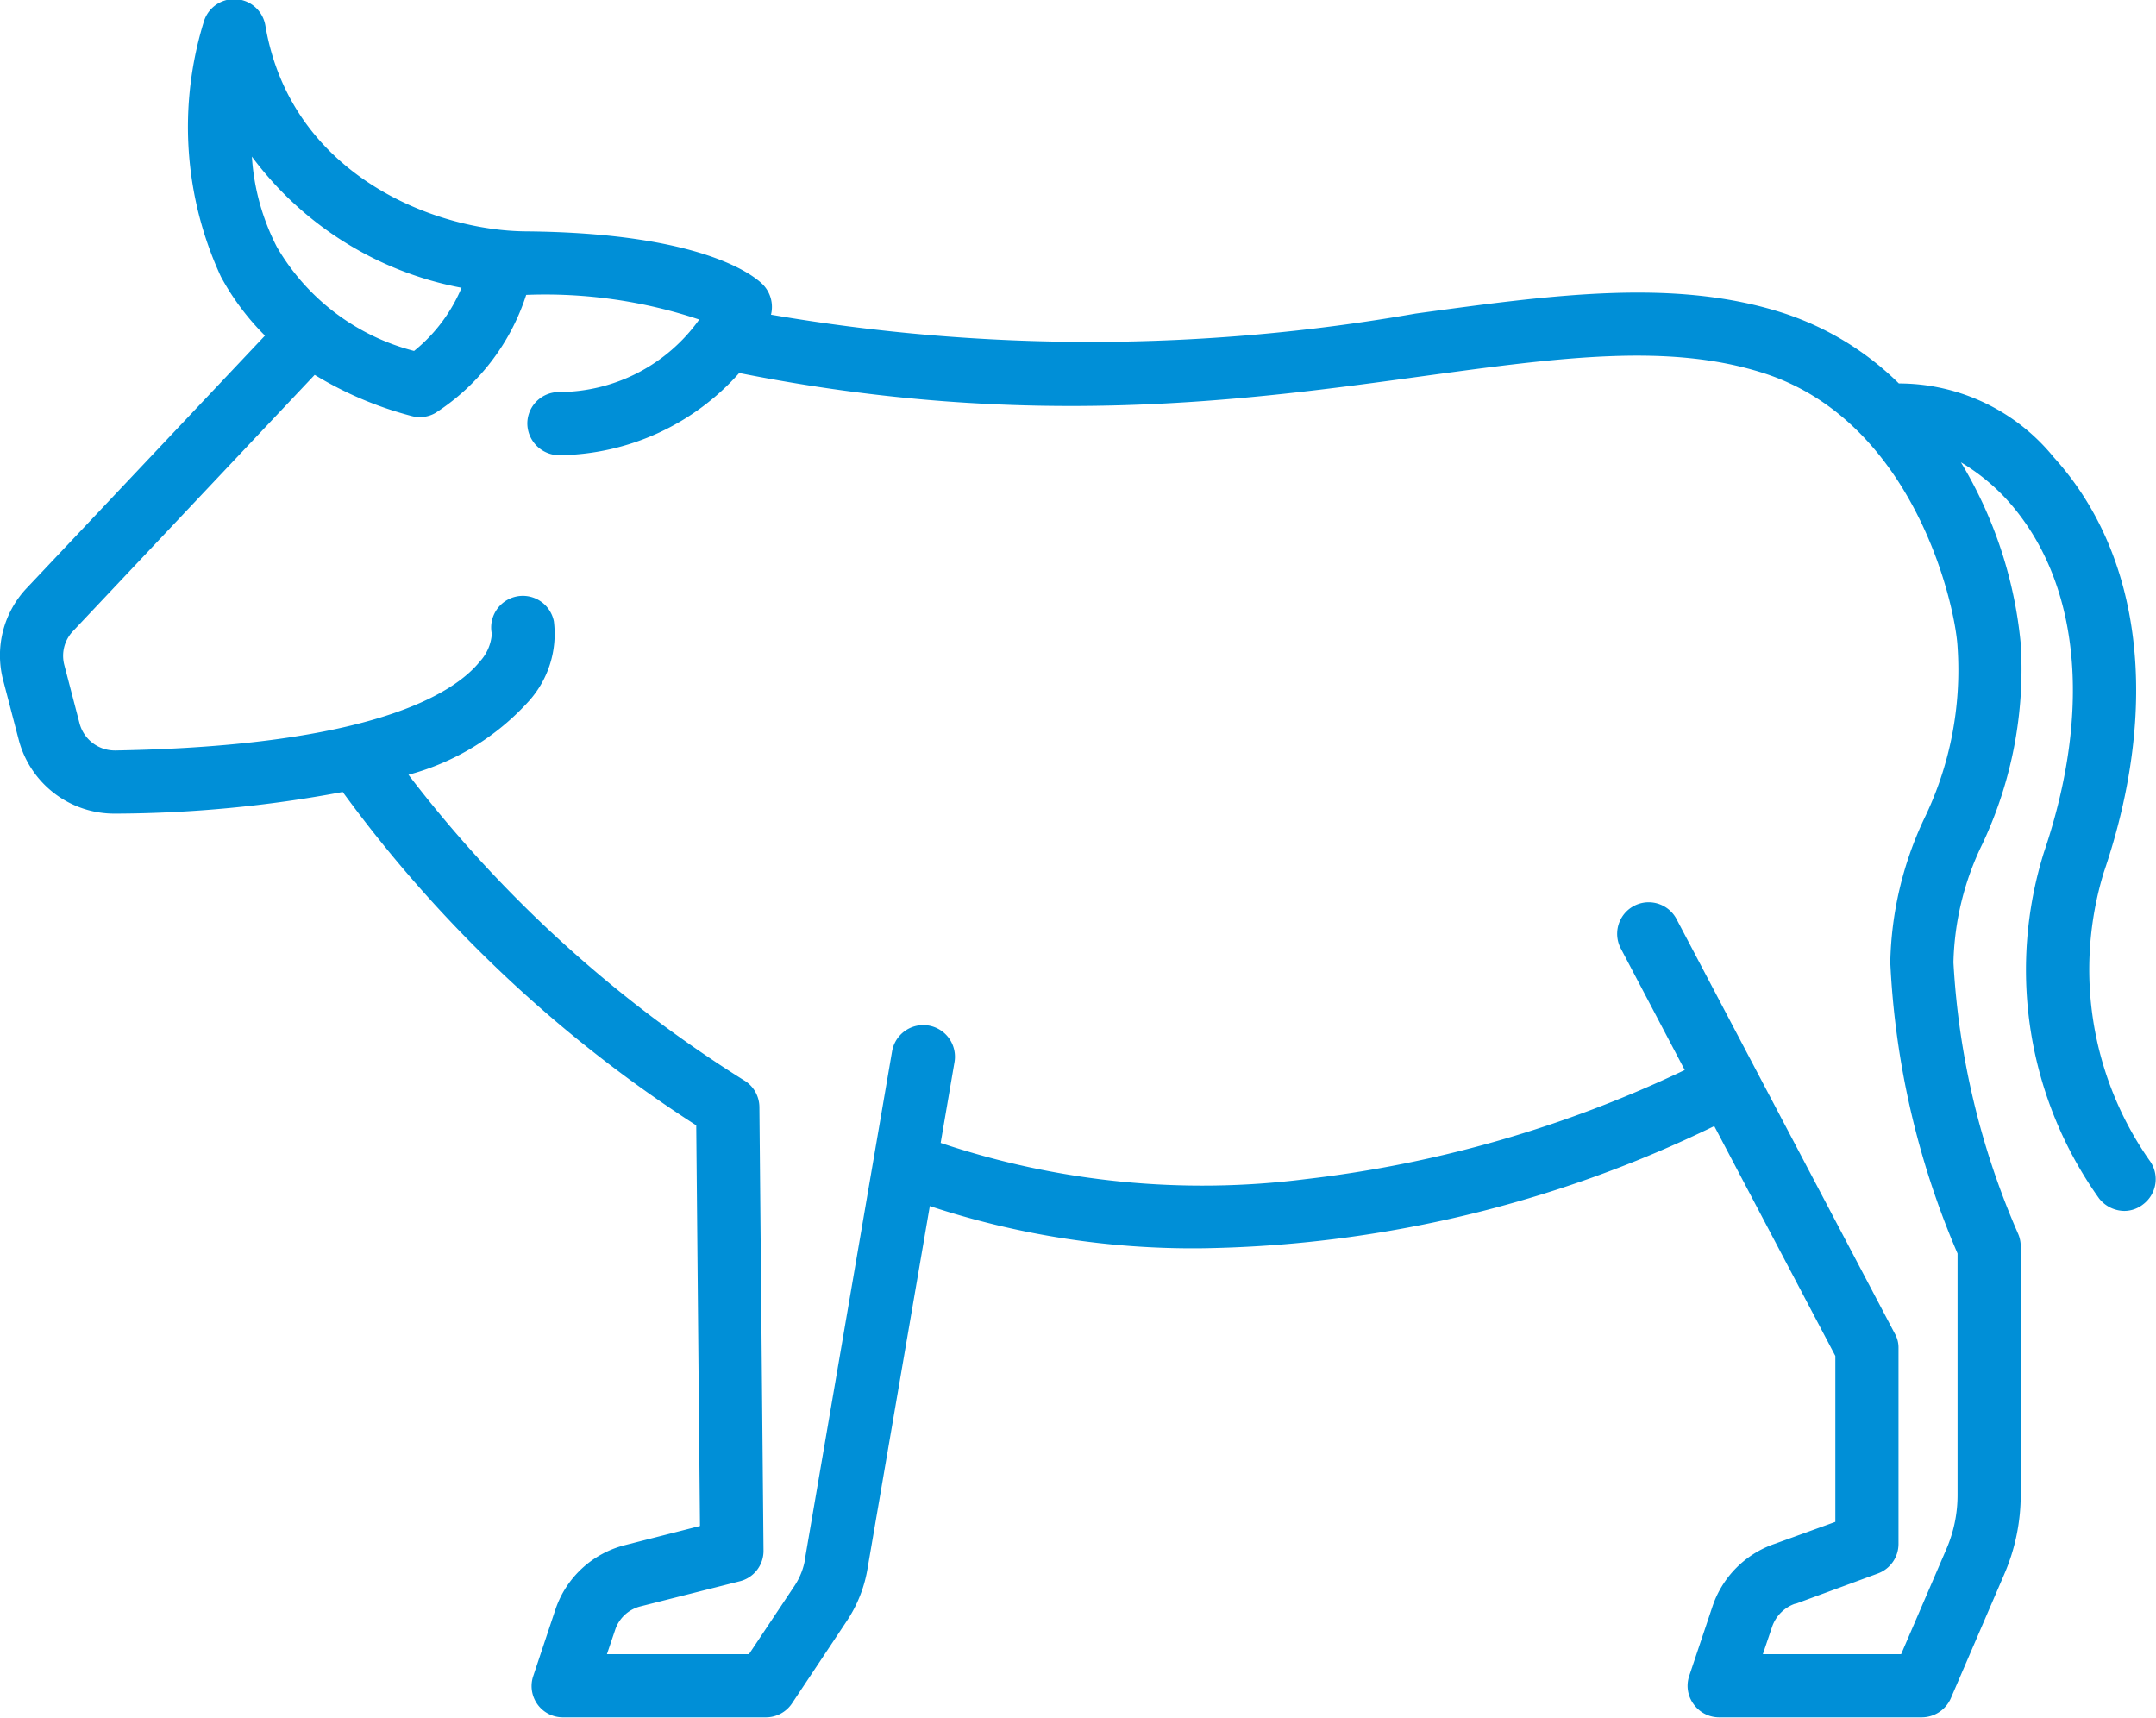 <svg xmlns="http://www.w3.org/2000/svg" width="57.69" height="45.97" viewBox="0 0 57.69 45.97">
  <defs>
    <style>
      .cls-1 {
        fill: #008fd7;
        fill-rule: evenodd;
      }
    </style>
  </defs>
  <path id="形状_596" data-name="形状 596" class="cls-1" d="M1519.82,1832.48a8.9,8.9,0,0,1-1.22-7.69c1.52-4.45,1.03-8.51-1.34-11.12a5.334,5.334,0,0,0-4.14-1.97,7.873,7.873,0,0,0-3.08-1.88c-2.9-.94-6.12-0.5-9.85.01a50.428,50.428,0,0,1-17.25.03,0.861,0.861,0,0,0-.22-0.81c-0.23-.23-1.61-1.38-6.35-1.42-2.42-.02-6.28-1.5-6.96-5.51a0.847,0.847,0,0,0-1.64-.12,9.546,9.546,0,0,0,.45,6.84,6.788,6.788,0,0,0,1.18,1.58l-6.37,6.75a2.619,2.619,0,0,0-.63,2.49l0.41,1.57a2.645,2.645,0,0,0,2.57,1.98h0.05a33.441,33.441,0,0,0,6.05-.58,35.425,35.425,0,0,0,9.46,8.92l0.1,10.72-2,.51a2.648,2.648,0,0,0-1.87,1.73l-0.59,1.77a0.837,0.837,0,0,0,.8,1.11h5.42a0.841,0.841,0,0,0,.7-0.37l1.47-2.21a3.583,3.583,0,0,0,.56-1.44l1.66-9.66a22.437,22.437,0,0,0,7.25,1.13,32.355,32.355,0,0,0,13.74-3.27l3.24,6.15v4.44l-1.63.59a2.666,2.666,0,0,0-1.66,1.68l-0.62,1.85a0.827,0.827,0,0,0,.12.76,0.839,0.839,0,0,0,.68.35h5.42a0.854,0.854,0,0,0,.78-0.51l1.43-3.32a5.344,5.344,0,0,0,.44-2.13v-6.63a0.842,0.842,0,0,0-.07-0.35,20.941,20.941,0,0,1-1.73-7.26,7.607,7.607,0,0,1,.78-3.18,10.965,10.965,0,0,0,1.02-5.35,11.5,11.5,0,0,0-1.6-4.85,5.462,5.462,0,0,1,1.23,1c1.94,2.14,2.3,5.58.99,9.44a10.536,10.536,0,0,0,1.48,9.26,0.873,0.873,0,0,0,.67.33,0.815,0.815,0,0,0,.51-0.18A0.843,0.843,0,0,0,1519.82,1832.48Zm-50.77-26.85a9.08,9.08,0,0,0,5.61,3.51,4.322,4.322,0,0,1-1.27,1.69,5.974,5.974,0,0,1-3.67-2.78A6.118,6.118,0,0,1,1469.05,1805.63Zm44.74,17.73a9.434,9.434,0,0,0-.9,3.83,22.352,22.352,0,0,0,1.8,7.79v6.45a3.634,3.634,0,0,1-.3,1.46l-1.21,2.81h-3.7l0.25-.74a1,1,0,0,1,.61-0.61h0.02l2.2-.81a0.843,0.843,0,0,0,.55-0.79v-5.24a0.756,0.756,0,0,0-.1-0.39l-5.84-11.09a0.843,0.843,0,1,0-1.49.79l1.71,3.25a32.106,32.106,0,0,1-10.15,2.92,22.033,22.033,0,0,1-9.76-.97l0.37-2.16a0.847,0.847,0,0,0-1.67-.29l-2.32,13.52v0.02a1.851,1.851,0,0,1-.29.76l-1.22,1.83h-3.8l0.22-.65a0.958,0.958,0,0,1,.68-0.63l2.65-.67a0.836,0.836,0,0,0,.64-0.82l-0.11-11.87a0.84,0.84,0,0,0-.42-0.72,34.091,34.091,0,0,1-8.97-8.17,6.677,6.677,0,0,0,3.23-1.98,2.691,2.691,0,0,0,.66-2.13,0.847,0.847,0,1,0-1.66.34,1.222,1.222,0,0,1-.32.74c-0.67.83-2.82,2.26-9.75,2.38h-0.02a0.975,0.975,0,0,1-.94-0.72l-0.41-1.57a0.958,0.958,0,0,1,.23-0.9l6.47-6.86a9.672,9.672,0,0,0,2.59,1.1,0.837,0.837,0,0,0,.64-0.08,5.921,5.921,0,0,0,2.43-3.16,13.016,13.016,0,0,1,4.63.66,4.618,4.618,0,0,1-3.74,1.94h-0.01a0.845,0.845,0,0,0-.85.83,0.856,0.856,0,0,0,.84.86h0.02a6.54,6.54,0,0,0,4.81-2.2c7.72,1.54,13.6.73,18.33,0.08,3.67-.5,6.56-0.89,9.1-0.07,4,1.3,5.11,6.18,5.17,7.32A9.1,9.1,0,0,1,1513.79,1823.36Z" transform="translate(-1462.31 -1801.44)"/>
</svg>

